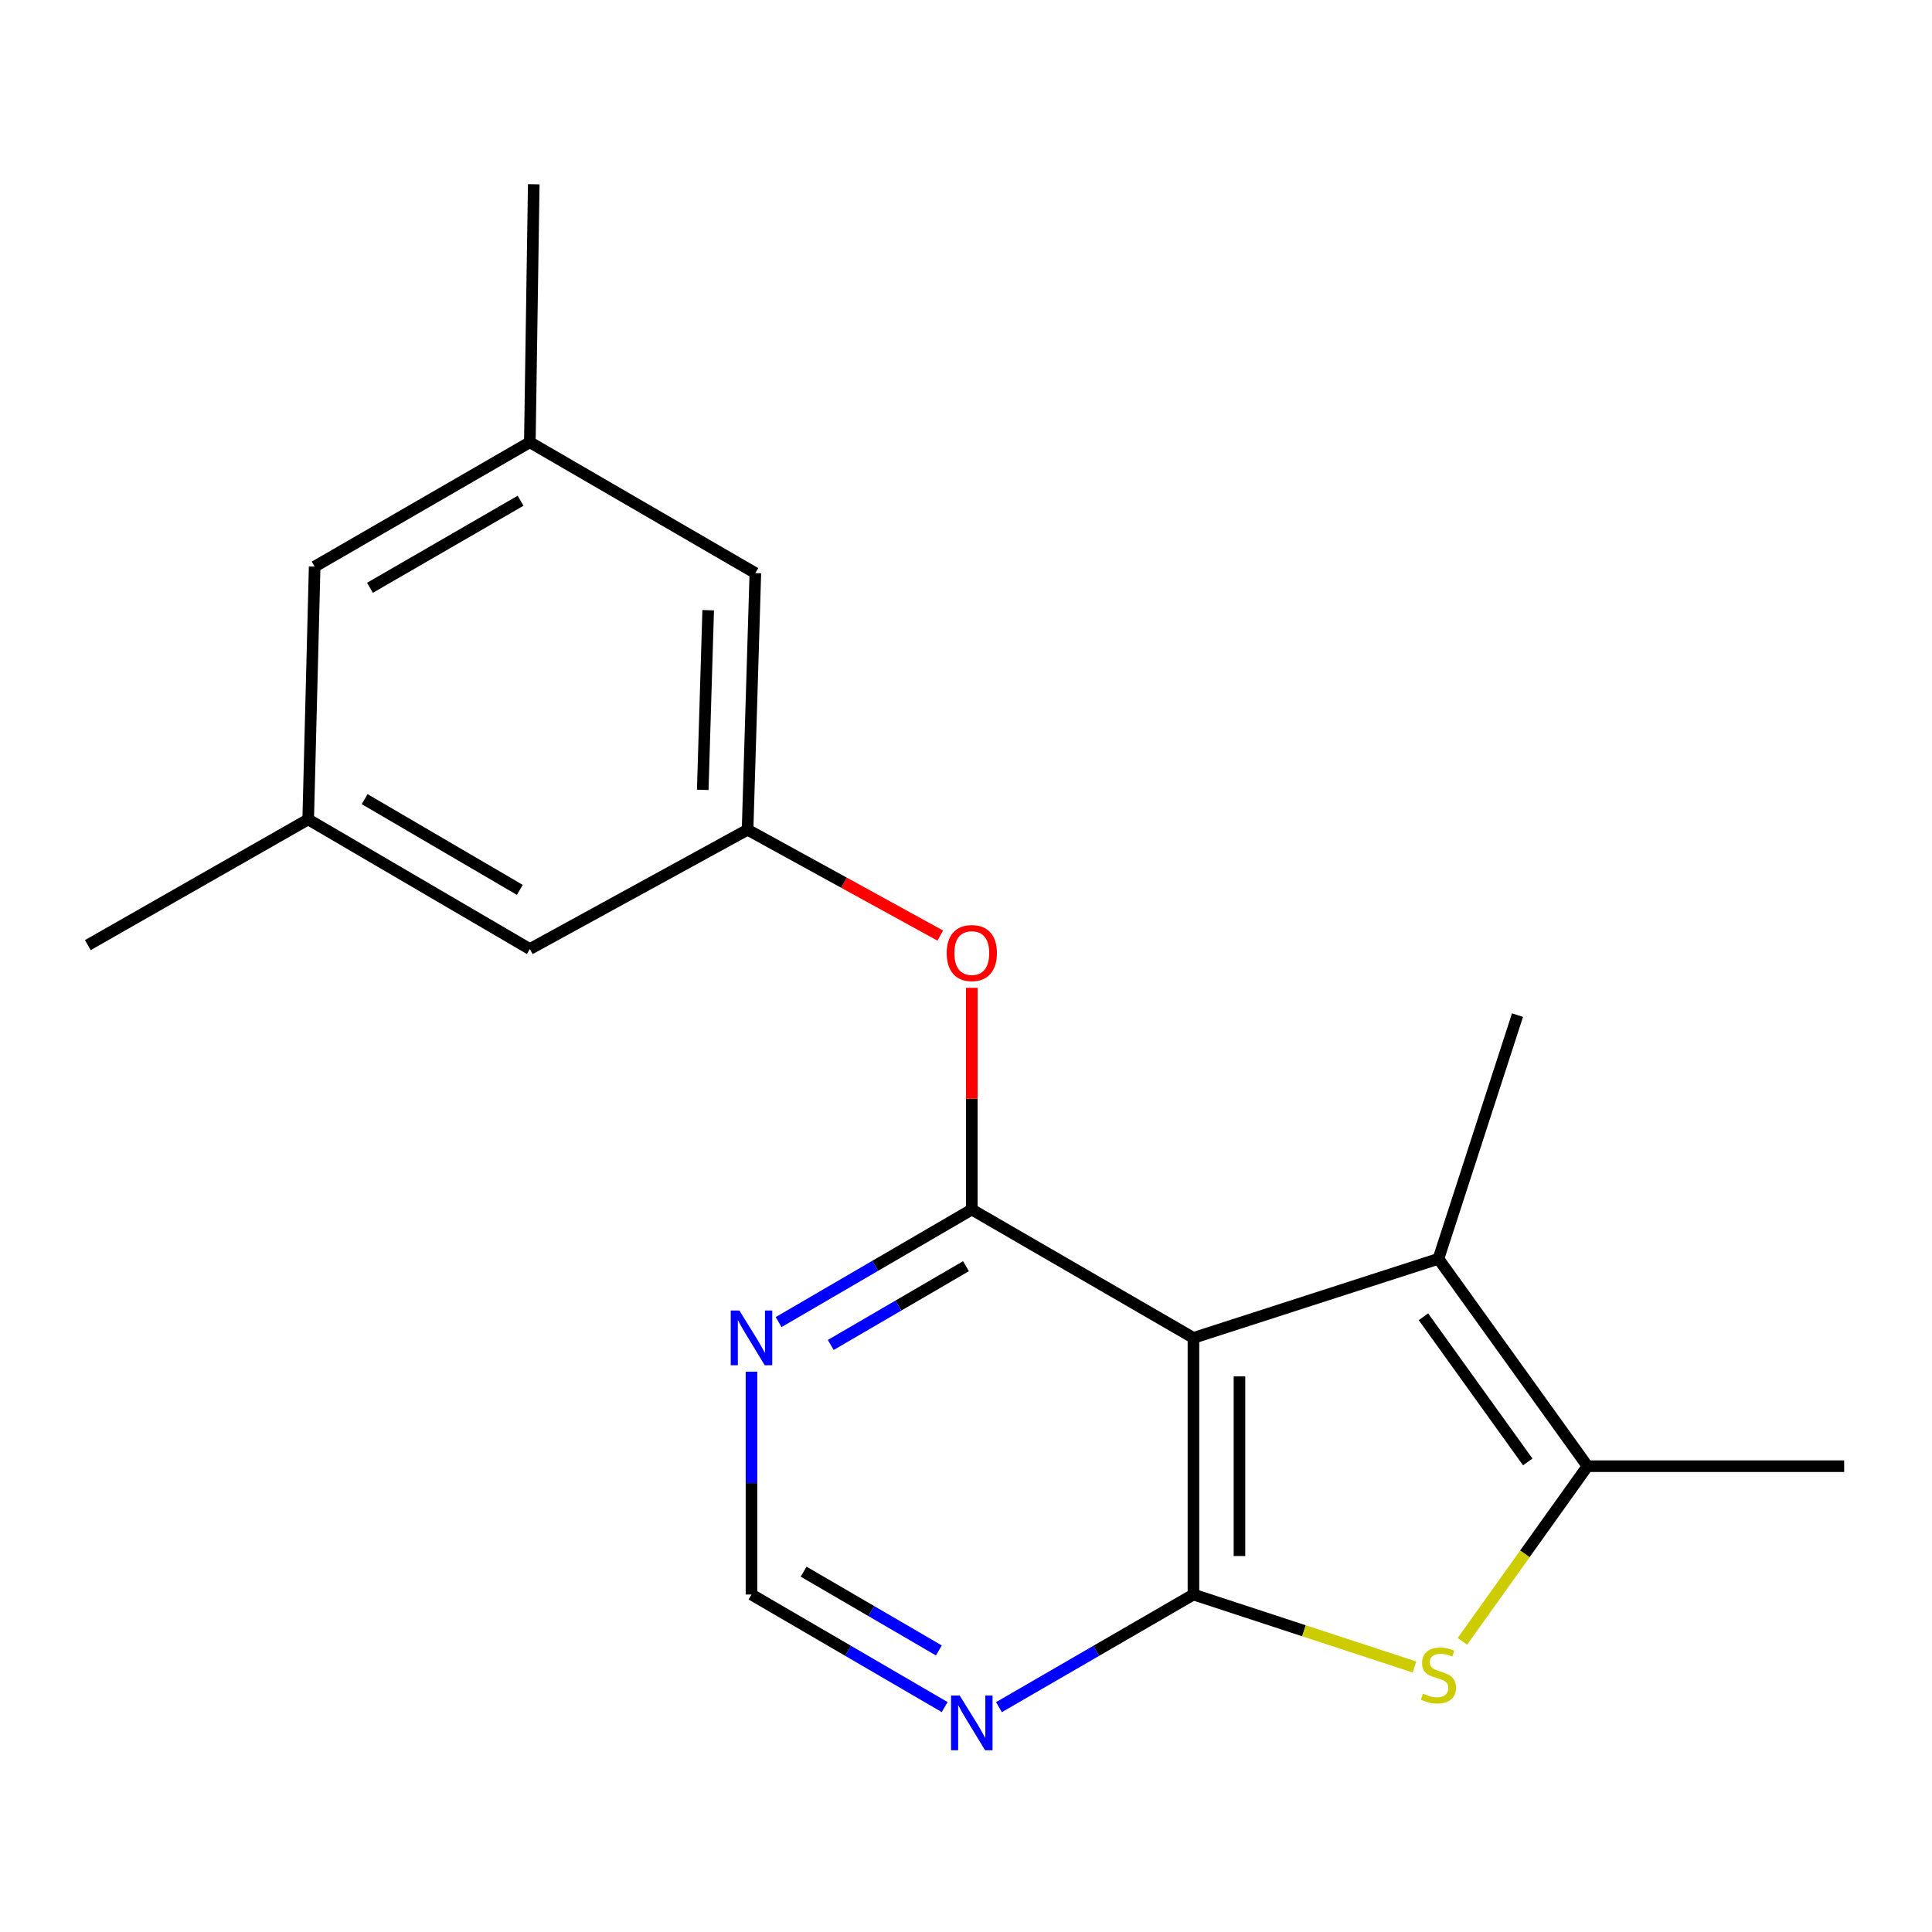 <?xml version='1.0' encoding='iso-8859-1'?>
<svg version='1.1' baseProfile='full'
              xmlns='http://www.w3.org/2000/svg'
                      xmlns:rdkit='http://www.rdkit.org/xml'
                      xmlns:xlink='http://www.w3.org/1999/xlink'
                  xml:space='preserve'
width='1000px' height='1000px' viewBox='0 0 1000 1000'>
<!-- END OF HEADER -->
<rect style='opacity:1.0;fill:#FFFFFF;stroke:none' width='1000' height='1000' x='0' y='0'> </rect>
<path class='bond-0' d='M 617.728,692.489 L 617.728,825.327' style='fill:none;fill-rule:evenodd;stroke:#000000;stroke-width:6px;stroke-linecap:butt;stroke-linejoin:miter;stroke-opacity:1' />
<path class='bond-0' d='M 641.544,712.415 L 641.544,805.401' style='fill:none;fill-rule:evenodd;stroke:#000000;stroke-width:6px;stroke-linecap:butt;stroke-linejoin:miter;stroke-opacity:1' />
<path class='bond-1' d='M 617.728,692.489 L 503.003,626.057' style='fill:none;fill-rule:evenodd;stroke:#000000;stroke-width:6px;stroke-linecap:butt;stroke-linejoin:miter;stroke-opacity:1' />
<path class='bond-3' d='M 617.728,692.489 L 744.532,651.553' style='fill:none;fill-rule:evenodd;stroke:#000000;stroke-width:6px;stroke-linecap:butt;stroke-linejoin:miter;stroke-opacity:1' />
<path class='bond-2' d='M 617.728,825.327 L 674.922,844.083' style='fill:none;fill-rule:evenodd;stroke:#000000;stroke-width:6px;stroke-linecap:butt;stroke-linejoin:miter;stroke-opacity:1' />
<path class='bond-2' d='M 674.922,844.083 L 732.116,862.84' style='fill:none;fill-rule:evenodd;stroke:#CCCC00;stroke-width:6px;stroke-linecap:butt;stroke-linejoin:miter;stroke-opacity:1' />
<path class='bond-5' d='M 617.728,825.327 L 567.393,854.474' style='fill:none;fill-rule:evenodd;stroke:#000000;stroke-width:6px;stroke-linecap:butt;stroke-linejoin:miter;stroke-opacity:1' />
<path class='bond-5' d='M 567.393,854.474 L 517.058,883.621' style='fill:none;fill-rule:evenodd;stroke:#0000FF;stroke-width:6px;stroke-linecap:butt;stroke-linejoin:miter;stroke-opacity:1' />
<path class='bond-6' d='M 503.003,626.057 L 453.005,655.184' style='fill:none;fill-rule:evenodd;stroke:#000000;stroke-width:6px;stroke-linecap:butt;stroke-linejoin:miter;stroke-opacity:1' />
<path class='bond-6' d='M 453.005,655.184 L 403.006,684.311' style='fill:none;fill-rule:evenodd;stroke:#0000FF;stroke-width:6px;stroke-linecap:butt;stroke-linejoin:miter;stroke-opacity:1' />
<path class='bond-6' d='M 499.992,655.374 L 464.993,675.762' style='fill:none;fill-rule:evenodd;stroke:#000000;stroke-width:6px;stroke-linecap:butt;stroke-linejoin:miter;stroke-opacity:1' />
<path class='bond-6' d='M 464.993,675.762 L 429.994,696.151' style='fill:none;fill-rule:evenodd;stroke:#0000FF;stroke-width:6px;stroke-linecap:butt;stroke-linejoin:miter;stroke-opacity:1' />
<path class='bond-7' d='M 503.003,626.057 L 503.003,568.679' style='fill:none;fill-rule:evenodd;stroke:#000000;stroke-width:6px;stroke-linecap:butt;stroke-linejoin:miter;stroke-opacity:1' />
<path class='bond-7' d='M 503.003,568.679 L 503.003,511.301' style='fill:none;fill-rule:evenodd;stroke:#FF0000;stroke-width:6px;stroke-linecap:butt;stroke-linejoin:miter;stroke-opacity:1' />
<path class='bond-19' d='M 756.931,849.552 L 789.306,804.224' style='fill:none;fill-rule:evenodd;stroke:#CCCC00;stroke-width:6px;stroke-linecap:butt;stroke-linejoin:miter;stroke-opacity:1' />
<path class='bond-19' d='M 789.306,804.224 L 821.681,758.895' style='fill:none;fill-rule:evenodd;stroke:#000000;stroke-width:6px;stroke-linecap:butt;stroke-linejoin:miter;stroke-opacity:1' />
<path class='bond-4' d='M 744.532,651.553 L 821.681,758.895' style='fill:none;fill-rule:evenodd;stroke:#000000;stroke-width:6px;stroke-linecap:butt;stroke-linejoin:miter;stroke-opacity:1' />
<path class='bond-4' d='M 736.766,681.554 L 790.77,756.693' style='fill:none;fill-rule:evenodd;stroke:#000000;stroke-width:6px;stroke-linecap:butt;stroke-linejoin:miter;stroke-opacity:1' />
<path class='bond-15' d='M 744.532,651.553 L 785.455,525.423' style='fill:none;fill-rule:evenodd;stroke:#000000;stroke-width:6px;stroke-linecap:butt;stroke-linejoin:miter;stroke-opacity:1' />
<path class='bond-16' d='M 821.681,758.895 L 954.545,758.895' style='fill:none;fill-rule:evenodd;stroke:#000000;stroke-width:6px;stroke-linecap:butt;stroke-linejoin:miter;stroke-opacity:1' />
<path class='bond-20' d='M 488.964,883.58 L 438.965,854.454' style='fill:none;fill-rule:evenodd;stroke:#0000FF;stroke-width:6px;stroke-linecap:butt;stroke-linejoin:miter;stroke-opacity:1' />
<path class='bond-20' d='M 438.965,854.454 L 388.967,825.327' style='fill:none;fill-rule:evenodd;stroke:#000000;stroke-width:6px;stroke-linecap:butt;stroke-linejoin:miter;stroke-opacity:1' />
<path class='bond-20' d='M 485.952,854.264 L 450.953,833.875' style='fill:none;fill-rule:evenodd;stroke:#0000FF;stroke-width:6px;stroke-linecap:butt;stroke-linejoin:miter;stroke-opacity:1' />
<path class='bond-20' d='M 450.953,833.875 L 415.954,813.487' style='fill:none;fill-rule:evenodd;stroke:#000000;stroke-width:6px;stroke-linecap:butt;stroke-linejoin:miter;stroke-opacity:1' />
<path class='bond-9' d='M 388.967,709.97 L 388.967,767.649' style='fill:none;fill-rule:evenodd;stroke:#0000FF;stroke-width:6px;stroke-linecap:butt;stroke-linejoin:miter;stroke-opacity:1' />
<path class='bond-9' d='M 388.967,767.649 L 388.967,825.327' style='fill:none;fill-rule:evenodd;stroke:#000000;stroke-width:6px;stroke-linecap:butt;stroke-linejoin:miter;stroke-opacity:1' />
<path class='bond-8' d='M 486.693,484.261 L 436.818,456.867' style='fill:none;fill-rule:evenodd;stroke:#FF0000;stroke-width:6px;stroke-linecap:butt;stroke-linejoin:miter;stroke-opacity:1' />
<path class='bond-8' d='M 436.818,456.867 L 386.942,429.473' style='fill:none;fill-rule:evenodd;stroke:#000000;stroke-width:6px;stroke-linecap:butt;stroke-linejoin:miter;stroke-opacity:1' />
<path class='bond-12' d='M 386.942,429.473 L 390.965,296.636' style='fill:none;fill-rule:evenodd;stroke:#000000;stroke-width:6px;stroke-linecap:butt;stroke-linejoin:miter;stroke-opacity:1' />
<path class='bond-12' d='M 363.741,408.827 L 366.557,315.841' style='fill:none;fill-rule:evenodd;stroke:#000000;stroke-width:6px;stroke-linecap:butt;stroke-linejoin:miter;stroke-opacity:1' />
<path class='bond-13' d='M 386.942,429.473 L 274.242,491.222' style='fill:none;fill-rule:evenodd;stroke:#000000;stroke-width:6px;stroke-linecap:butt;stroke-linejoin:miter;stroke-opacity:1' />
<path class='bond-10' d='M 159.518,424.128 L 274.242,491.222' style='fill:none;fill-rule:evenodd;stroke:#000000;stroke-width:6px;stroke-linecap:butt;stroke-linejoin:miter;stroke-opacity:1' />
<path class='bond-10' d='M 188.749,413.634 L 269.056,460.6' style='fill:none;fill-rule:evenodd;stroke:#000000;stroke-width:6px;stroke-linecap:butt;stroke-linejoin:miter;stroke-opacity:1' />
<path class='bond-14' d='M 159.518,424.128 L 162.865,293.275' style='fill:none;fill-rule:evenodd;stroke:#000000;stroke-width:6px;stroke-linecap:butt;stroke-linejoin:miter;stroke-opacity:1' />
<path class='bond-18' d='M 159.518,424.128 L 45.455,489.197' style='fill:none;fill-rule:evenodd;stroke:#000000;stroke-width:6px;stroke-linecap:butt;stroke-linejoin:miter;stroke-opacity:1' />
<path class='bond-11' d='M 274.242,228.907 L 390.965,296.636' style='fill:none;fill-rule:evenodd;stroke:#000000;stroke-width:6px;stroke-linecap:butt;stroke-linejoin:miter;stroke-opacity:1' />
<path class='bond-17' d='M 274.242,228.907 L 276.267,95.368' style='fill:none;fill-rule:evenodd;stroke:#000000;stroke-width:6px;stroke-linecap:butt;stroke-linejoin:miter;stroke-opacity:1' />
<path class='bond-21' d='M 274.242,228.907 L 162.865,293.275' style='fill:none;fill-rule:evenodd;stroke:#000000;stroke-width:6px;stroke-linecap:butt;stroke-linejoin:miter;stroke-opacity:1' />
<path class='bond-21' d='M 269.452,259.182 L 191.488,304.24' style='fill:none;fill-rule:evenodd;stroke:#000000;stroke-width:6px;stroke-linecap:butt;stroke-linejoin:miter;stroke-opacity:1' />
<path  class='atom-3' d='M 736.532 876.631
Q 736.852 876.751, 738.172 877.311
Q 739.492 877.871, 740.932 878.231
Q 742.412 878.551, 743.852 878.551
Q 746.532 878.551, 748.092 877.271
Q 749.652 875.951, 749.652 873.671
Q 749.652 872.111, 748.852 871.151
Q 748.092 870.191, 746.892 869.671
Q 745.692 869.151, 743.692 868.551
Q 741.172 867.791, 739.652 867.071
Q 738.172 866.351, 737.092 864.831
Q 736.052 863.311, 736.052 860.751
Q 736.052 857.191, 738.452 854.991
Q 740.892 852.791, 745.692 852.791
Q 748.972 852.791, 752.692 854.351
L 751.772 857.431
Q 748.372 856.031, 745.812 856.031
Q 743.052 856.031, 741.532 857.191
Q 740.012 858.311, 740.052 860.271
Q 740.052 861.791, 740.812 862.711
Q 741.612 863.631, 742.732 864.151
Q 743.892 864.671, 745.812 865.271
Q 748.372 866.071, 749.892 866.871
Q 751.412 867.671, 752.492 869.311
Q 753.612 870.911, 753.612 873.671
Q 753.612 877.591, 750.972 879.711
Q 748.372 881.791, 744.012 881.791
Q 741.492 881.791, 739.572 881.231
Q 737.692 880.711, 735.452 879.791
L 736.532 876.631
' fill='#CCCC00'/>
<path  class='atom-6' d='M 496.743 877.599
L 506.023 892.599
Q 506.943 894.079, 508.423 896.759
Q 509.903 899.439, 509.983 899.599
L 509.983 877.599
L 513.743 877.599
L 513.743 905.919
L 509.863 905.919
L 499.903 889.519
Q 498.743 887.599, 497.503 885.399
Q 496.303 883.199, 495.943 882.519
L 495.943 905.919
L 492.263 905.919
L 492.263 877.599
L 496.743 877.599
' fill='#0000FF'/>
<path  class='atom-7' d='M 382.707 678.329
L 391.987 693.329
Q 392.907 694.809, 394.387 697.489
Q 395.867 700.169, 395.947 700.329
L 395.947 678.329
L 399.707 678.329
L 399.707 706.649
L 395.827 706.649
L 385.867 690.249
Q 384.707 688.329, 383.467 686.129
Q 382.267 683.929, 381.907 683.249
L 381.907 706.649
L 378.227 706.649
L 378.227 678.329
L 382.707 678.329
' fill='#0000FF'/>
<path  class='atom-8' d='M 490.003 493.3
Q 490.003 486.5, 493.363 482.7
Q 496.723 478.9, 503.003 478.9
Q 509.283 478.9, 512.643 482.7
Q 516.003 486.5, 516.003 493.3
Q 516.003 500.18, 512.603 504.1
Q 509.203 507.98, 503.003 507.98
Q 496.763 507.98, 493.363 504.1
Q 490.003 500.22, 490.003 493.3
M 503.003 504.78
Q 507.323 504.78, 509.643 501.9
Q 512.003 498.98, 512.003 493.3
Q 512.003 487.74, 509.643 484.94
Q 507.323 482.1, 503.003 482.1
Q 498.683 482.1, 496.323 484.9
Q 494.003 487.7, 494.003 493.3
Q 494.003 499.02, 496.323 501.9
Q 498.683 504.78, 503.003 504.78
' fill='#FF0000'/>
</svg>
